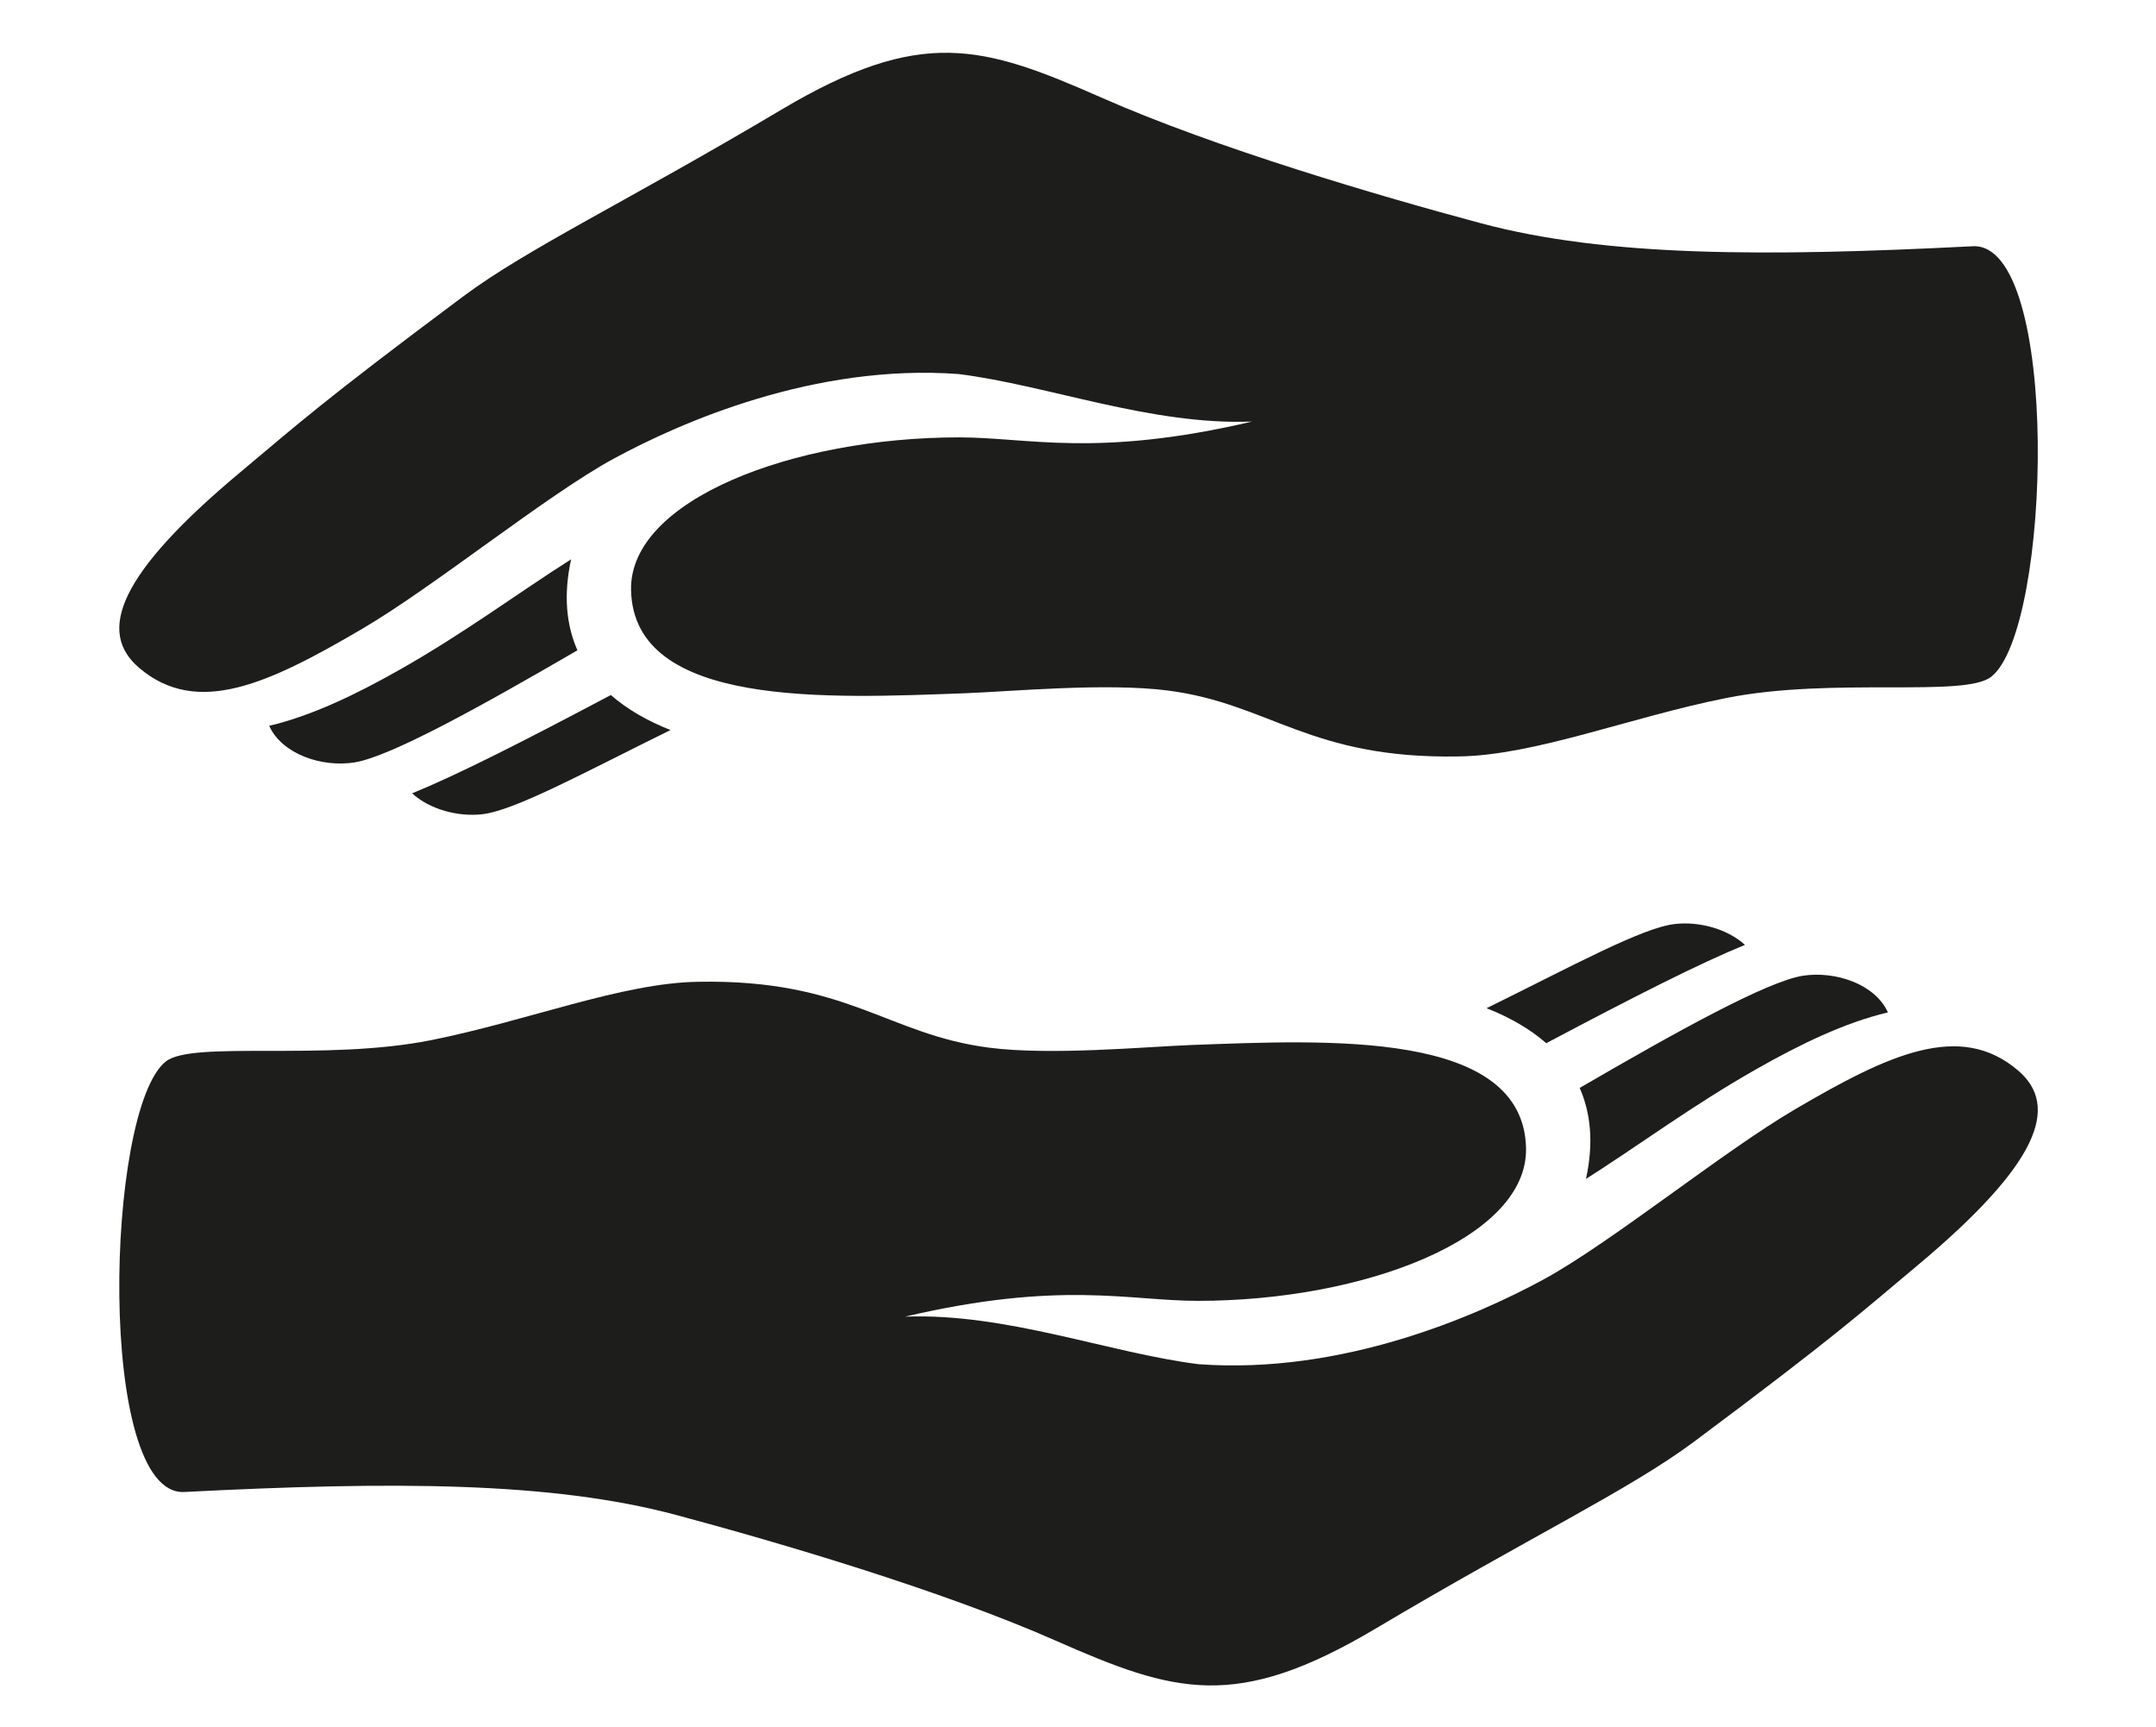 <?xml version="1.0" encoding="UTF-8" standalone="no"?><!DOCTYPE svg PUBLIC "-//W3C//DTD SVG 1.1//EN" "http://www.w3.org/Graphics/SVG/1.1/DTD/svg11.dtd"><svg width="100%" height="100%" viewBox="0 0 241 193" version="1.1" xmlns="http://www.w3.org/2000/svg" xmlns:xlink="http://www.w3.org/1999/xlink" xml:space="preserve" xmlns:serif="http://www.serif.com/" style="fill-rule:evenodd;clip-rule:evenodd;stroke-linejoin:round;stroke-miterlimit:2;"><g id="Calque-1" serif:id="Calque 1"><path d="M172.843,116.577c-1.836,-1.598 -4.09,-2.897 -6.673,-3.909c9.465,-4.656 17.367,-8.99 21.038,-9.409c2.723,-0.314 5.871,0.537 7.846,2.331c-5.116,2.094 -12.194,5.682 -22.211,10.987" style="fill:#1d1d1b;fill-rule:nonzero;"/><path d="M177.283,131.745c5.877,-3.727 11.838,-8.181 19.056,-12.278c4.907,-2.785 9.884,-5.193 14.693,-6.331c-1.431,-3.169 -5.87,-4.656 -9.5,-4.097c-4.034,0.635 -14.225,6.302 -24.954,12.536c1.229,2.792 1.585,6.135 0.705,10.17" style="fill:#1d1d1b;fill-rule:nonzero;"/><path d="M225.558,119.606c-6.492,-5.514 -14.477,-1.752 -24.878,4.342c-8.096,4.739 -20.64,14.958 -28.158,19.042c-7.524,4.083 -22.49,10.644 -38.558,9.458c-10.066,-1.271 -21.458,-5.738 -32.793,-5.312c17.408,-4.076 25.003,-1.766 32.737,-1.766c18.581,0 36.883,-7.001 36.674,-17.06c-0.279,-13.22 -22.183,-12.09 -37.379,-11.531c-5.061,0.189 -15.713,1.194 -22.637,0.3c-11.42,-1.473 -15.838,-7.671 -32.521,-7.364c-8.537,0.126 -19.07,4.37 -29.868,6.526c-11.922,2.381 -26.679,0.007 -29.652,2.388c-6.771,5.409 -7.748,48.603 2.08,48.1c23.23,-1.186 40.96,-1.179 54.976,2.569c11.308,3.03 29.624,8.39 42.44,14.051c13.276,5.85 20.131,7.923 35.738,-1.347c17.339,-10.303 28.382,-15.51 35.586,-20.878c15.929,-11.88 18.469,-14.26 24.926,-19.656c13.653,-11.406 16.02,-17.841 11.287,-21.862" style="fill:#1d1d1b;fill-rule:nonzero;"/><path d="M68.278,77.67c1.836,1.598 4.09,2.897 6.673,3.909c-9.465,4.656 -17.367,8.99 -21.038,9.409c-2.723,0.314 -5.871,-0.537 -7.846,-2.331c5.116,-2.094 12.194,-5.682 22.211,-10.987" style="fill:#1d1d1b;fill-rule:nonzero;"/><path d="M63.839,62.502c-5.877,3.727 -11.838,8.181 -19.056,12.278c-4.907,2.785 -9.884,5.193 -14.693,6.331c1.431,3.169 5.87,4.656 9.5,4.097c4.034,-0.635 14.225,-6.302 24.954,-12.536c-1.229,-2.792 -1.585,-6.135 -0.705,-10.17" style="fill:#1d1d1b;fill-rule:nonzero;"/><path d="M15.564,74.641c6.492,5.514 14.477,1.752 24.878,-4.342c8.096,-4.739 20.64,-14.958 28.158,-19.042c7.524,-4.083 22.49,-10.644 38.558,-9.458c10.066,1.271 21.458,5.738 32.793,5.312c-17.408,4.076 -25.003,1.766 -32.737,1.766c-18.581,-0 -36.883,7.001 -36.674,17.06c0.279,13.22 22.183,12.09 37.379,11.531c5.061,-0.189 15.713,-1.194 22.637,-0.3c11.42,1.473 15.838,7.671 32.521,7.364c8.537,-0.126 19.07,-4.37 29.868,-6.526c11.922,-2.381 26.679,-0.007 29.652,-2.388c6.771,-5.409 7.748,-48.603 -2.08,-48.1c-23.23,1.186 -40.96,1.179 -54.976,-2.569c-11.308,-3.03 -29.624,-8.39 -42.44,-14.051c-13.276,-5.85 -20.131,-7.923 -35.738,1.347c-17.339,10.303 -28.382,15.51 -35.586,20.878c-15.929,11.88 -18.469,14.26 -24.926,19.656c-13.653,11.406 -16.02,17.841 -11.287,21.862" style="fill:#1d1d1b;fill-rule:nonzero;"/></g></svg>